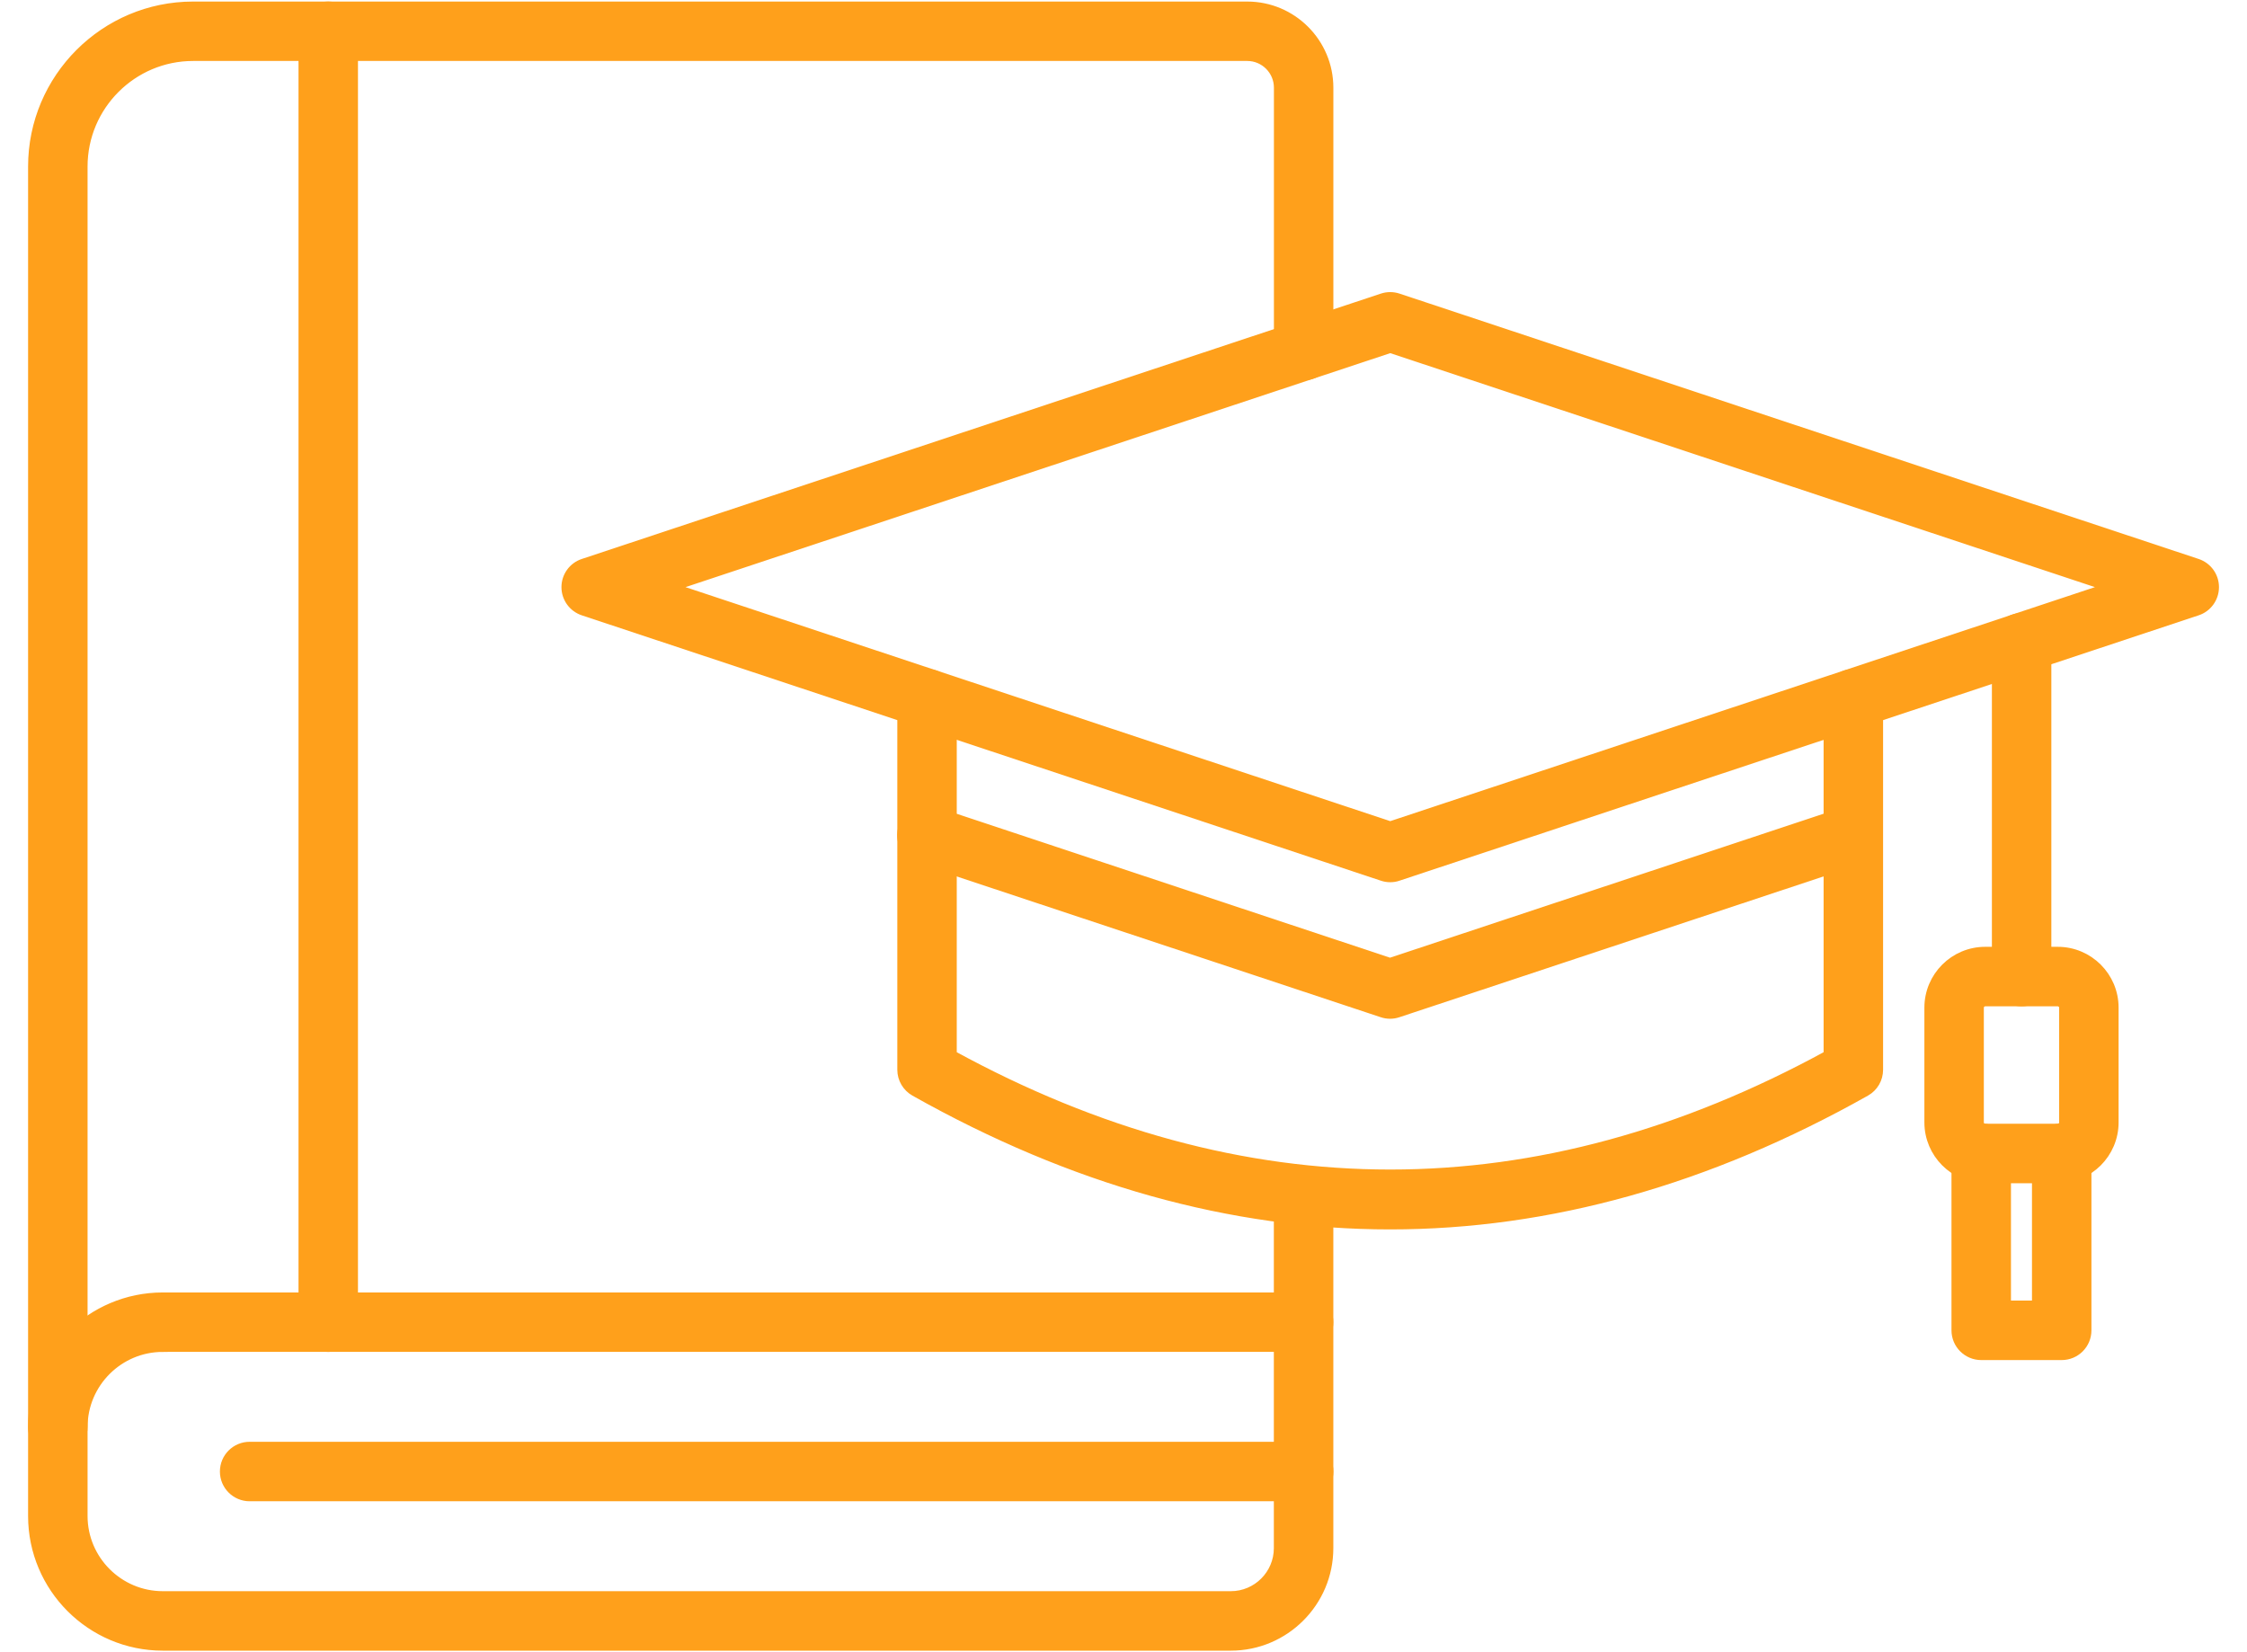 <?xml version="1.0" encoding="UTF-8"?>
<svg xmlns="http://www.w3.org/2000/svg" width="68" height="50" viewBox="0 0 68 50" fill="none">
  <path d="M9.933 40.762C9.52 40.762 9.184 40.426 9.184 40.012V0.947C9.184 0.533 9.52 0.197 9.933 0.197C10.347 0.197 10.683 0.533 10.683 0.947V40.012C10.683 40.426 10.347 40.762 9.933 40.762Z" fill="#FFA01B" stroke="#FFA01B" stroke-width="0.3"></path>
  <path d="M1.75 43.938C1.336 43.938 1 43.602 1 43.188V5.041C1 2.37 3.173 0.197 5.844 0.197H37.745C39.099 0.197 40.201 1.3 40.201 2.654V10.61C40.201 11.024 39.865 11.36 39.452 11.36C39.038 11.36 38.702 11.024 38.702 10.61V2.652C38.702 2.126 38.273 1.695 37.745 1.695H5.844C4.001 1.695 2.5 3.195 2.5 5.04V43.187C2.5 43.602 2.164 43.938 1.75 43.938ZM39.45 40.762C39.036 40.762 38.7 40.426 38.7 40.012V36.179C38.7 35.765 39.036 35.429 39.45 35.429C39.864 35.429 40.2 35.765 40.2 36.179V40.012C40.2 40.426 39.864 40.762 39.45 40.762Z" fill="#FFA01B" stroke="#FFA01B" stroke-width="0.3"></path>
  <path d="M39.452 45.282H7.555C7.141 45.282 6.805 44.946 6.805 44.532C6.805 44.118 7.141 43.782 7.555 43.782H39.452C39.866 43.782 40.202 44.118 40.202 44.532C40.202 44.946 39.866 45.282 39.452 45.282Z" fill="#FFA01B" stroke="#FFA01B" stroke-width="0.3"></path>
  <path d="M42.072 26.548C41.993 26.548 41.913 26.536 41.835 26.509L17.654 18.479C17.348 18.377 17.141 18.091 17.141 17.768C17.141 17.446 17.348 17.158 17.654 17.058L41.835 9.028C41.988 8.977 42.154 8.977 42.307 9.028L66.489 17.058C66.796 17.16 67.002 17.446 67.002 17.768C67.002 18.091 66.795 18.379 66.489 18.479L42.307 26.509C42.231 26.536 42.151 26.548 42.072 26.548ZM20.269 17.768L42.072 25.008L63.874 17.768L42.072 10.529L20.269 17.768Z" fill="#FFA01B" stroke="#FFA01B" stroke-width="0.3"></path>
  <path d="M42.068 30.68C41.989 30.68 41.909 30.668 41.831 30.641L27.815 25.988C27.422 25.857 27.209 25.433 27.339 25.04C27.47 24.647 27.894 24.434 28.287 24.564L42.066 29.14L55.847 24.564C56.24 24.434 56.665 24.647 56.795 25.04C56.926 25.433 56.713 25.857 56.32 25.988L42.303 30.641C42.227 30.667 42.147 30.68 42.068 30.68Z" fill="#FFA01B" stroke="#FFA01B" stroke-width="0.3"></path>
  <path d="M42.071 37.055C37.266 37.055 32.459 35.712 27.687 33.026C27.452 32.893 27.305 32.644 27.305 32.373V21.146C27.305 20.732 27.641 20.396 28.055 20.396C28.468 20.396 28.804 20.732 28.804 21.146V31.932C37.611 36.747 46.533 36.747 55.337 31.932V21.146C55.337 20.732 55.673 20.396 56.087 20.396C56.501 20.396 56.837 20.732 56.837 21.146V32.373C56.837 32.644 56.692 32.893 56.455 33.026C51.683 35.711 46.876 37.055 42.071 37.055Z" fill="#FFA01B" stroke="#FFA01B" stroke-width="0.3"></path>
  <path d="M61.179 30.304C60.766 30.304 60.43 29.968 60.43 29.554V19.452C60.43 19.038 60.766 18.702 61.179 18.702C61.593 18.702 61.929 19.038 61.929 19.452V29.554C61.929 29.968 61.593 30.304 61.179 30.304Z" fill="#FFA01B" stroke="#FFA01B" stroke-width="0.3"></path>
  <path d="M62.274 35.657H60.077C59.146 35.657 58.387 34.899 58.387 33.967V30.493C58.387 29.562 59.144 28.803 60.077 28.803H62.274C63.205 28.803 63.964 29.56 63.964 30.493V33.967C63.964 34.899 63.205 35.657 62.274 35.657ZM60.077 30.304C59.973 30.304 59.886 30.391 59.886 30.495V33.968C59.886 34.072 59.973 34.158 60.077 34.158H62.274C62.377 34.158 62.465 34.072 62.465 33.968V30.495C62.465 30.391 62.377 30.304 62.274 30.304H60.077Z" fill="#FFA01B" stroke="#FFA01B" stroke-width="0.3"></path>
  <path d="M62.392 41.009H59.957C59.543 41.009 59.207 40.673 59.207 40.259V34.899C59.207 34.485 59.543 34.149 59.957 34.149C60.371 34.149 60.707 34.485 60.707 34.899V39.509H61.643V34.899C61.643 34.485 61.978 34.149 62.392 34.149C62.806 34.149 63.142 34.485 63.142 34.899V40.259C63.142 40.675 62.806 41.009 62.392 41.009Z" fill="#FFA01B" stroke="#FFA01B" stroke-width="0.3"></path>
  <path d="M37.247 49.803H4.926C2.761 49.803 1 48.042 1 45.877V43.189C1 41.023 2.761 39.263 4.926 39.263H39.45C39.864 39.263 40.2 39.599 40.2 40.013V46.851C40.2 48.478 38.876 49.803 37.247 49.803ZM4.926 40.762C3.589 40.762 2.5 41.851 2.5 43.189V45.877C2.5 47.214 3.589 48.303 4.926 48.303H37.247C38.048 48.303 38.7 47.651 38.7 46.85V40.761H4.926V40.762Z" fill="#FFA01B" stroke="#FFA01B" stroke-width="0.3"></path>
</svg>
